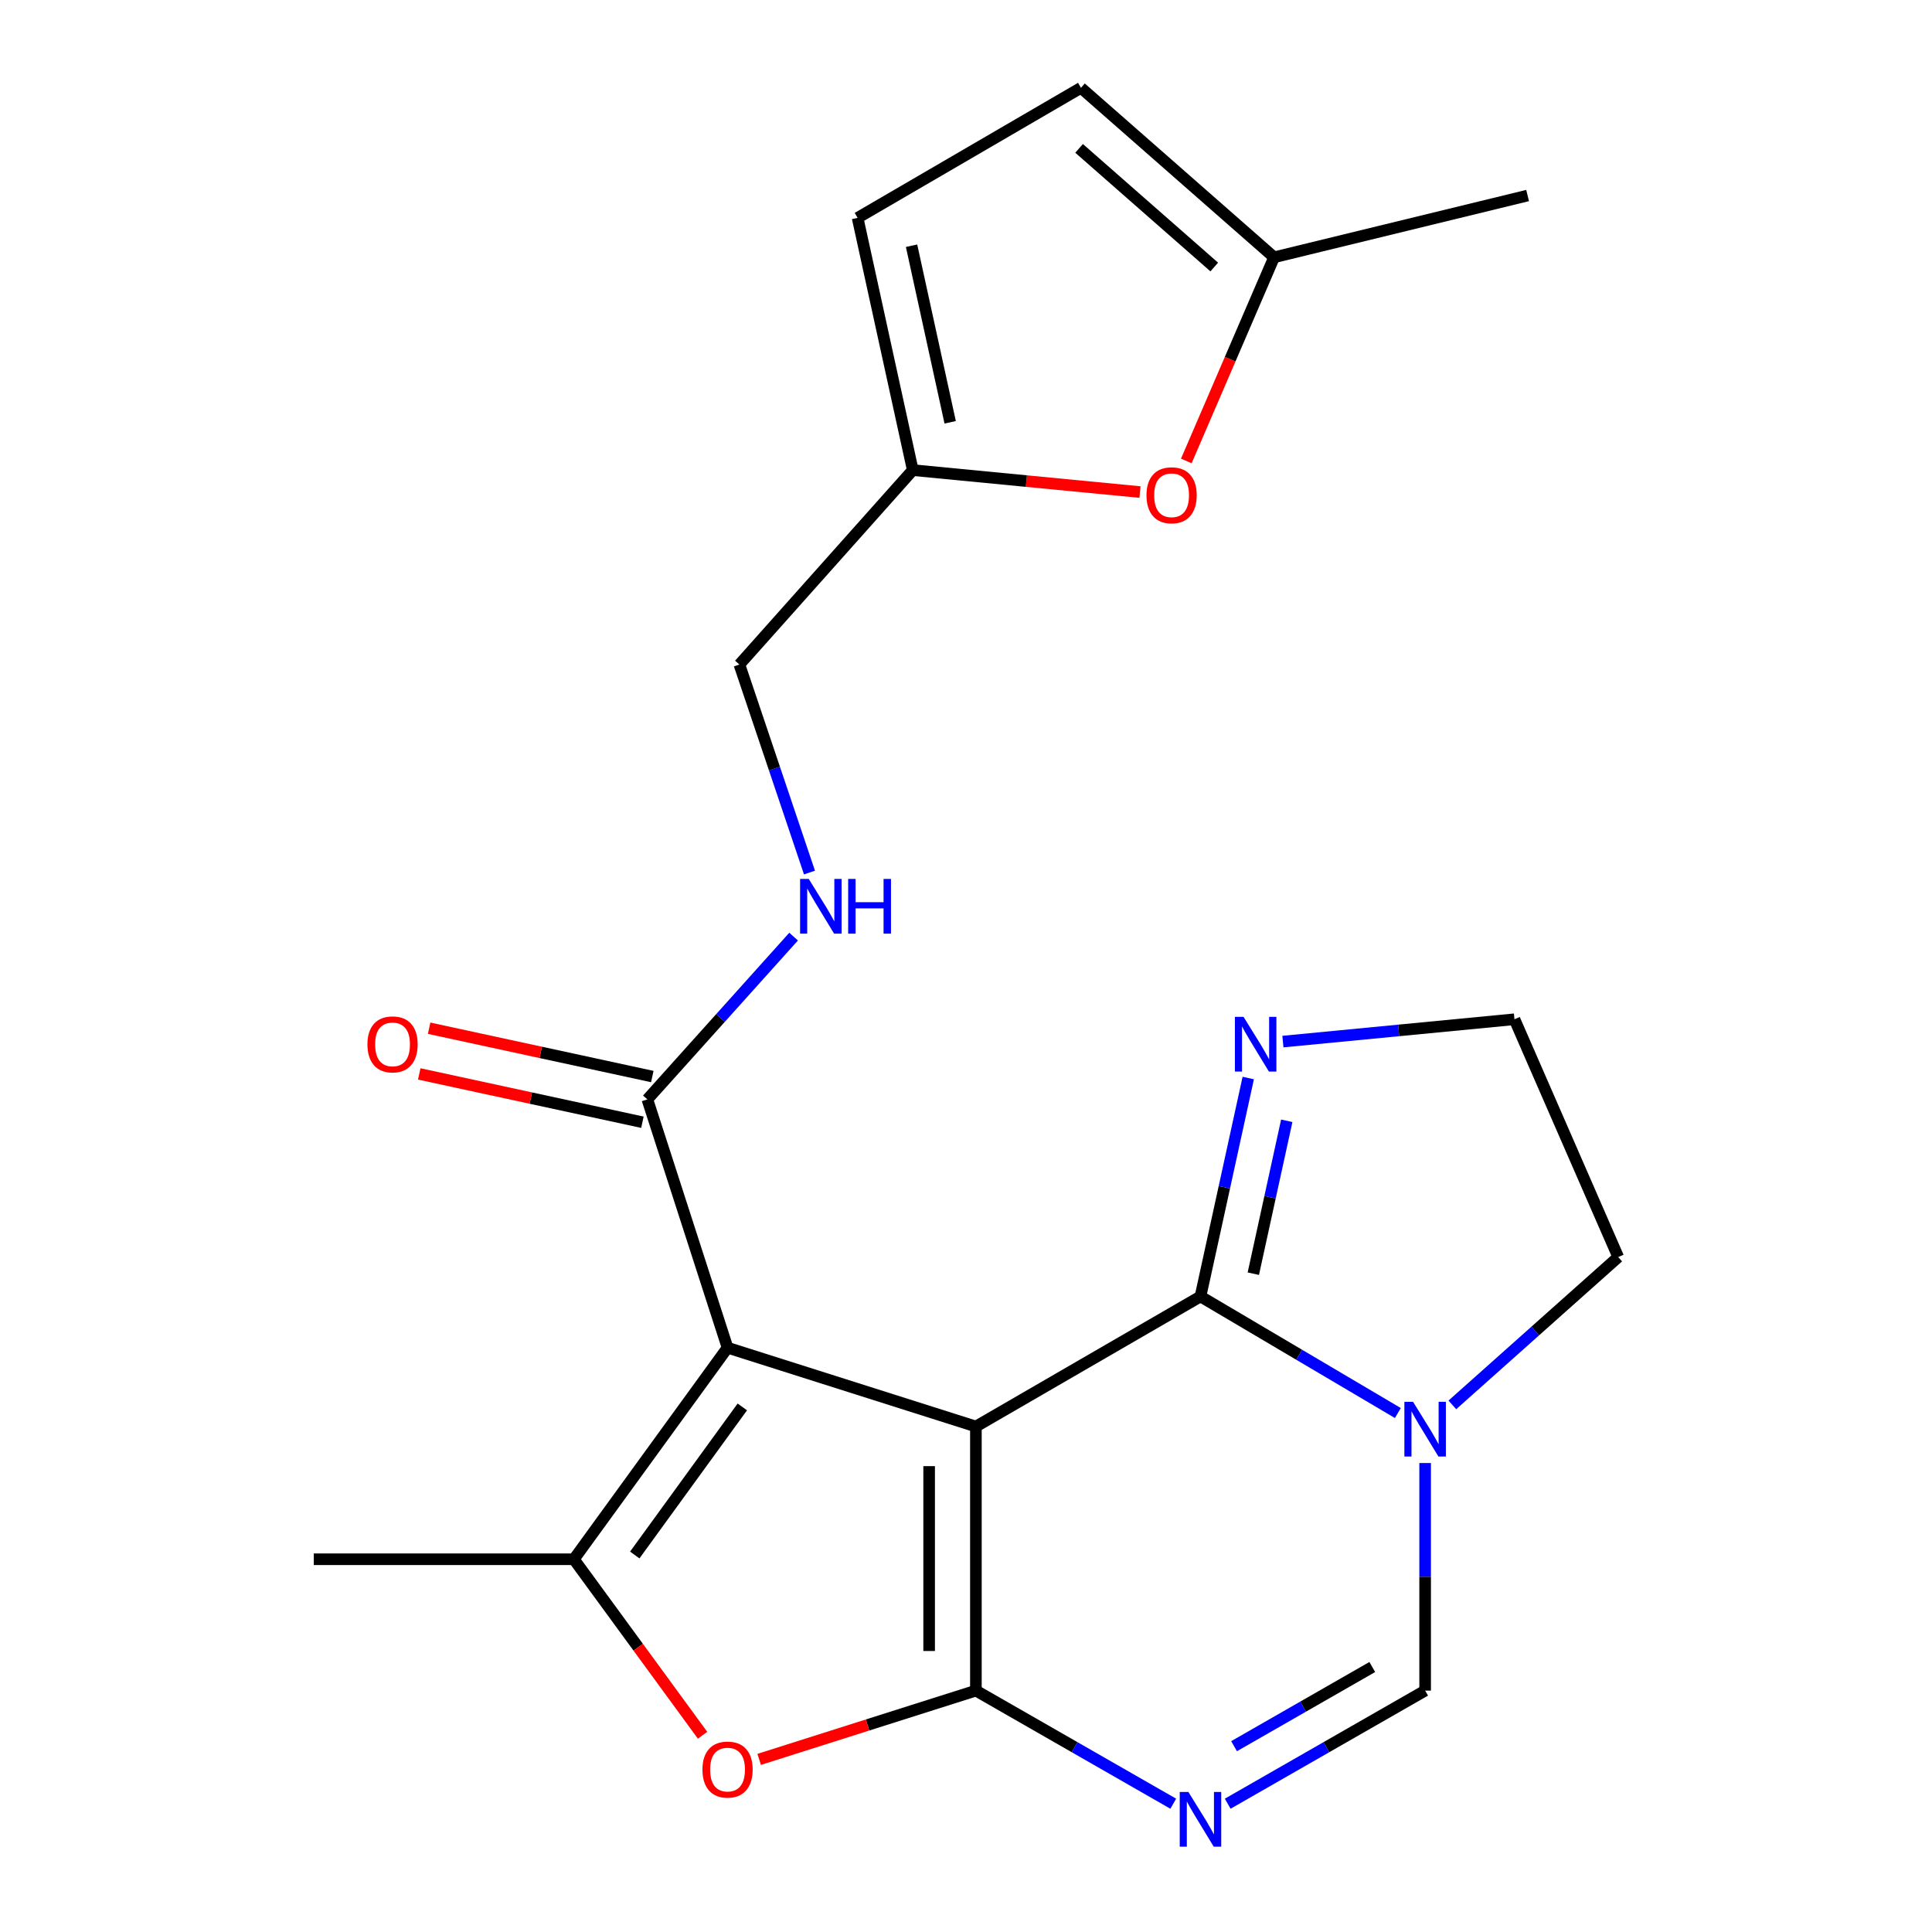<?xml version='1.0' encoding='iso-8859-1'?>
<svg version='1.1' baseProfile='full'
              xmlns='http://www.w3.org/2000/svg'
                      xmlns:rdkit='http://www.rdkit.org/xml'
                      xmlns:xlink='http://www.w3.org/1999/xlink'
                  xml:space='preserve'
width='1000px' height='1000px' viewBox='0 0 1000 1000'>
<!-- END OF HEADER -->
<rect style='opacity:1.0;fill:#FFFFFF;stroke:none' width='1000' height='1000' x='0' y='0'> </rect>
<path class='bond-0' d='M 505.122,738.365 L 505.122,875.057' style='fill:none;fill-rule:evenodd;stroke:#000000;stroke-width:6px;stroke-linecap:butt;stroke-linejoin:miter;stroke-opacity:1' />
<path class='bond-0' d='M 480.922,758.869 L 480.922,854.553' style='fill:none;fill-rule:evenodd;stroke:#000000;stroke-width:6px;stroke-linecap:butt;stroke-linejoin:miter;stroke-opacity:1' />
<path class='bond-1' d='M 505.122,738.365 L 376.578,697.574' style='fill:none;fill-rule:evenodd;stroke:#000000;stroke-width:6px;stroke-linecap:butt;stroke-linejoin:miter;stroke-opacity:1' />
<path class='bond-2' d='M 505.122,738.365 L 621.365,671.048' style='fill:none;fill-rule:evenodd;stroke:#000000;stroke-width:6px;stroke-linecap:butt;stroke-linejoin:miter;stroke-opacity:1' />
<path class='bond-3' d='M 505.122,875.057 L 556.199,904.329' style='fill:none;fill-rule:evenodd;stroke:#000000;stroke-width:6px;stroke-linecap:butt;stroke-linejoin:miter;stroke-opacity:1' />
<path class='bond-3' d='M 556.199,904.329 L 607.275,933.601' style='fill:none;fill-rule:evenodd;stroke:#0000FF;stroke-width:6px;stroke-linecap:butt;stroke-linejoin:miter;stroke-opacity:1' />
<path class='bond-5' d='M 505.122,875.057 L 449.036,892.855' style='fill:none;fill-rule:evenodd;stroke:#000000;stroke-width:6px;stroke-linecap:butt;stroke-linejoin:miter;stroke-opacity:1' />
<path class='bond-5' d='M 449.036,892.855 L 392.95,910.653' style='fill:none;fill-rule:evenodd;stroke:#FF0000;stroke-width:6px;stroke-linecap:butt;stroke-linejoin:miter;stroke-opacity:1' />
<path class='bond-4' d='M 376.578,697.574 L 297.039,807.067' style='fill:none;fill-rule:evenodd;stroke:#000000;stroke-width:6px;stroke-linecap:butt;stroke-linejoin:miter;stroke-opacity:1' />
<path class='bond-4' d='M 384.227,728.221 L 328.55,804.867' style='fill:none;fill-rule:evenodd;stroke:#000000;stroke-width:6px;stroke-linecap:butt;stroke-linejoin:miter;stroke-opacity:1' />
<path class='bond-8' d='M 376.578,697.574 L 335.074,569.043' style='fill:none;fill-rule:evenodd;stroke:#000000;stroke-width:6px;stroke-linecap:butt;stroke-linejoin:miter;stroke-opacity:1' />
<path class='bond-6' d='M 621.365,671.048 L 672.448,701.217' style='fill:none;fill-rule:evenodd;stroke:#000000;stroke-width:6px;stroke-linecap:butt;stroke-linejoin:miter;stroke-opacity:1' />
<path class='bond-6' d='M 672.448,701.217 L 723.532,731.386' style='fill:none;fill-rule:evenodd;stroke:#0000FF;stroke-width:6px;stroke-linecap:butt;stroke-linejoin:miter;stroke-opacity:1' />
<path class='bond-9' d='M 621.365,671.048 L 633.729,614.518' style='fill:none;fill-rule:evenodd;stroke:#000000;stroke-width:6px;stroke-linecap:butt;stroke-linejoin:miter;stroke-opacity:1' />
<path class='bond-9' d='M 633.729,614.518 L 646.093,557.988' style='fill:none;fill-rule:evenodd;stroke:#0000FF;stroke-width:6px;stroke-linecap:butt;stroke-linejoin:miter;stroke-opacity:1' />
<path class='bond-9' d='M 648.716,659.26 L 657.371,619.689' style='fill:none;fill-rule:evenodd;stroke:#000000;stroke-width:6px;stroke-linecap:butt;stroke-linejoin:miter;stroke-opacity:1' />
<path class='bond-9' d='M 657.371,619.689 L 666.026,580.118' style='fill:none;fill-rule:evenodd;stroke:#0000FF;stroke-width:6px;stroke-linecap:butt;stroke-linejoin:miter;stroke-opacity:1' />
<path class='bond-24' d='M 635.455,933.603 L 686.551,904.33' style='fill:none;fill-rule:evenodd;stroke:#0000FF;stroke-width:6px;stroke-linecap:butt;stroke-linejoin:miter;stroke-opacity:1' />
<path class='bond-24' d='M 686.551,904.33 L 737.648,875.057' style='fill:none;fill-rule:evenodd;stroke:#000000;stroke-width:6px;stroke-linecap:butt;stroke-linejoin:miter;stroke-opacity:1' />
<path class='bond-24' d='M 638.754,903.823 L 674.521,883.331' style='fill:none;fill-rule:evenodd;stroke:#0000FF;stroke-width:6px;stroke-linecap:butt;stroke-linejoin:miter;stroke-opacity:1' />
<path class='bond-24' d='M 674.521,883.331 L 710.289,862.84' style='fill:none;fill-rule:evenodd;stroke:#000000;stroke-width:6px;stroke-linecap:butt;stroke-linejoin:miter;stroke-opacity:1' />
<path class='bond-20' d='M 297.039,807.067 L 162.405,807.067' style='fill:none;fill-rule:evenodd;stroke:#000000;stroke-width:6px;stroke-linecap:butt;stroke-linejoin:miter;stroke-opacity:1' />
<path class='bond-22' d='M 297.039,807.067 L 330.342,852.613' style='fill:none;fill-rule:evenodd;stroke:#000000;stroke-width:6px;stroke-linecap:butt;stroke-linejoin:miter;stroke-opacity:1' />
<path class='bond-22' d='M 330.342,852.613 L 363.644,898.159' style='fill:none;fill-rule:evenodd;stroke:#FF0000;stroke-width:6px;stroke-linecap:butt;stroke-linejoin:miter;stroke-opacity:1' />
<path class='bond-7' d='M 737.648,757.266 L 737.648,816.162' style='fill:none;fill-rule:evenodd;stroke:#0000FF;stroke-width:6px;stroke-linecap:butt;stroke-linejoin:miter;stroke-opacity:1' />
<path class='bond-7' d='M 737.648,816.162 L 737.648,875.057' style='fill:none;fill-rule:evenodd;stroke:#000000;stroke-width:6px;stroke-linecap:butt;stroke-linejoin:miter;stroke-opacity:1' />
<path class='bond-19' d='M 751.735,727.169 L 794.665,688.911' style='fill:none;fill-rule:evenodd;stroke:#0000FF;stroke-width:6px;stroke-linecap:butt;stroke-linejoin:miter;stroke-opacity:1' />
<path class='bond-19' d='M 794.665,688.911 L 837.595,650.652' style='fill:none;fill-rule:evenodd;stroke:#000000;stroke-width:6px;stroke-linecap:butt;stroke-linejoin:miter;stroke-opacity:1' />
<path class='bond-12' d='M 335.074,569.043 L 372.923,526.916' style='fill:none;fill-rule:evenodd;stroke:#000000;stroke-width:6px;stroke-linecap:butt;stroke-linejoin:miter;stroke-opacity:1' />
<path class='bond-12' d='M 372.923,526.916 L 410.772,484.788' style='fill:none;fill-rule:evenodd;stroke:#0000FF;stroke-width:6px;stroke-linecap:butt;stroke-linejoin:miter;stroke-opacity:1' />
<path class='bond-16' d='M 337.635,557.217 L 279.876,544.711' style='fill:none;fill-rule:evenodd;stroke:#000000;stroke-width:6px;stroke-linecap:butt;stroke-linejoin:miter;stroke-opacity:1' />
<path class='bond-16' d='M 279.876,544.711 L 222.117,532.206' style='fill:none;fill-rule:evenodd;stroke:#FF0000;stroke-width:6px;stroke-linecap:butt;stroke-linejoin:miter;stroke-opacity:1' />
<path class='bond-16' d='M 332.514,580.869 L 274.755,568.364' style='fill:none;fill-rule:evenodd;stroke:#000000;stroke-width:6px;stroke-linecap:butt;stroke-linejoin:miter;stroke-opacity:1' />
<path class='bond-16' d='M 274.755,568.364 L 216.996,555.858' style='fill:none;fill-rule:evenodd;stroke:#FF0000;stroke-width:6px;stroke-linecap:butt;stroke-linejoin:miter;stroke-opacity:1' />
<path class='bond-18' d='M 664.026,539.126 L 723.955,533.346' style='fill:none;fill-rule:evenodd;stroke:#0000FF;stroke-width:6px;stroke-linecap:butt;stroke-linejoin:miter;stroke-opacity:1' />
<path class='bond-18' d='M 723.955,533.346 L 783.884,527.566' style='fill:none;fill-rule:evenodd;stroke:#000000;stroke-width:6px;stroke-linecap:butt;stroke-linejoin:miter;stroke-opacity:1' />
<path class='bond-10' d='M 590.05,254.687 L 531.251,249.01' style='fill:none;fill-rule:evenodd;stroke:#FF0000;stroke-width:6px;stroke-linecap:butt;stroke-linejoin:miter;stroke-opacity:1' />
<path class='bond-10' d='M 531.251,249.01 L 472.452,243.333' style='fill:none;fill-rule:evenodd;stroke:#000000;stroke-width:6px;stroke-linecap:butt;stroke-linejoin:miter;stroke-opacity:1' />
<path class='bond-13' d='M 614.029,238.596 L 636.741,185.888' style='fill:none;fill-rule:evenodd;stroke:#FF0000;stroke-width:6px;stroke-linecap:butt;stroke-linejoin:miter;stroke-opacity:1' />
<path class='bond-13' d='M 636.741,185.888 L 659.454,133.181' style='fill:none;fill-rule:evenodd;stroke:#000000;stroke-width:6px;stroke-linecap:butt;stroke-linejoin:miter;stroke-opacity:1' />
<path class='bond-11' d='M 472.452,243.333 L 382.709,343.966' style='fill:none;fill-rule:evenodd;stroke:#000000;stroke-width:6px;stroke-linecap:butt;stroke-linejoin:miter;stroke-opacity:1' />
<path class='bond-14' d='M 472.452,243.333 L 443.895,112.772' style='fill:none;fill-rule:evenodd;stroke:#000000;stroke-width:6px;stroke-linecap:butt;stroke-linejoin:miter;stroke-opacity:1' />
<path class='bond-14' d='M 491.81,218.578 L 471.82,127.185' style='fill:none;fill-rule:evenodd;stroke:#000000;stroke-width:6px;stroke-linecap:butt;stroke-linejoin:miter;stroke-opacity:1' />
<path class='bond-17' d='M 418.988,451.635 L 400.848,397.8' style='fill:none;fill-rule:evenodd;stroke:#0000FF;stroke-width:6px;stroke-linecap:butt;stroke-linejoin:miter;stroke-opacity:1' />
<path class='bond-17' d='M 400.848,397.8 L 382.709,343.966' style='fill:none;fill-rule:evenodd;stroke:#000000;stroke-width:6px;stroke-linecap:butt;stroke-linejoin:miter;stroke-opacity:1' />
<path class='bond-21' d='M 659.454,133.181 L 790.687,101.21' style='fill:none;fill-rule:evenodd;stroke:#000000;stroke-width:6px;stroke-linecap:butt;stroke-linejoin:miter;stroke-opacity:1' />
<path class='bond-25' d='M 659.454,133.181 L 559.506,45.455' style='fill:none;fill-rule:evenodd;stroke:#000000;stroke-width:6px;stroke-linecap:butt;stroke-linejoin:miter;stroke-opacity:1' />
<path class='bond-25' d='M 628.497,138.21 L 558.534,76.802' style='fill:none;fill-rule:evenodd;stroke:#000000;stroke-width:6px;stroke-linecap:butt;stroke-linejoin:miter;stroke-opacity:1' />
<path class='bond-15' d='M 443.895,112.772 L 559.506,45.455' style='fill:none;fill-rule:evenodd;stroke:#000000;stroke-width:6px;stroke-linecap:butt;stroke-linejoin:miter;stroke-opacity:1' />
<path class='bond-23' d='M 783.884,527.566 L 837.595,650.652' style='fill:none;fill-rule:evenodd;stroke:#000000;stroke-width:6px;stroke-linecap:butt;stroke-linejoin:miter;stroke-opacity:1' />
<path  class='atom-4' d='M 615.105 927.515
L 624.385 942.515
Q 625.305 943.995, 626.785 946.675
Q 628.265 949.355, 628.345 949.515
L 628.345 927.515
L 632.105 927.515
L 632.105 955.835
L 628.225 955.835
L 618.265 939.435
Q 617.105 937.515, 615.865 935.315
Q 614.665 933.115, 614.305 932.435
L 614.305 955.835
L 610.625 955.835
L 610.625 927.515
L 615.105 927.515
' fill='#0000FF'/>
<path  class='atom-6' d='M 363.578 915.928
Q 363.578 909.128, 366.938 905.328
Q 370.298 901.528, 376.578 901.528
Q 382.858 901.528, 386.218 905.328
Q 389.578 909.128, 389.578 915.928
Q 389.578 922.808, 386.178 926.728
Q 382.778 930.608, 376.578 930.608
Q 370.338 930.608, 366.938 926.728
Q 363.578 922.848, 363.578 915.928
M 376.578 927.408
Q 380.898 927.408, 383.218 924.528
Q 385.578 921.608, 385.578 915.928
Q 385.578 910.368, 383.218 907.568
Q 380.898 904.728, 376.578 904.728
Q 372.258 904.728, 369.898 907.528
Q 367.578 910.328, 367.578 915.928
Q 367.578 921.648, 369.898 924.528
Q 372.258 927.408, 376.578 927.408
' fill='#FF0000'/>
<path  class='atom-7' d='M 731.388 725.563
L 740.668 740.563
Q 741.588 742.043, 743.068 744.723
Q 744.548 747.403, 744.628 747.563
L 744.628 725.563
L 748.388 725.563
L 748.388 753.883
L 744.508 753.883
L 734.548 737.483
Q 733.388 735.563, 732.148 733.363
Q 730.948 731.163, 730.588 730.483
L 730.588 753.883
L 726.908 753.883
L 726.908 725.563
L 731.388 725.563
' fill='#0000FF'/>
<path  class='atom-10' d='M 643.661 526.327
L 652.941 541.327
Q 653.861 542.807, 655.341 545.487
Q 656.821 548.167, 656.901 548.327
L 656.901 526.327
L 660.661 526.327
L 660.661 554.647
L 656.781 554.647
L 646.821 538.247
Q 645.661 536.327, 644.421 534.127
Q 643.221 531.927, 642.861 531.247
L 642.861 554.647
L 639.181 554.647
L 639.181 526.327
L 643.661 526.327
' fill='#0000FF'/>
<path  class='atom-11' d='M 593.414 256.347
Q 593.414 249.547, 596.774 245.747
Q 600.134 241.947, 606.414 241.947
Q 612.694 241.947, 616.054 245.747
Q 619.414 249.547, 619.414 256.347
Q 619.414 263.227, 616.014 267.147
Q 612.614 271.027, 606.414 271.027
Q 600.174 271.027, 596.774 267.147
Q 593.414 263.267, 593.414 256.347
M 606.414 267.827
Q 610.734 267.827, 613.054 264.947
Q 615.414 262.027, 615.414 256.347
Q 615.414 250.787, 613.054 247.987
Q 610.734 245.147, 606.414 245.147
Q 602.094 245.147, 599.734 247.947
Q 597.414 250.747, 597.414 256.347
Q 597.414 262.067, 599.734 264.947
Q 602.094 267.827, 606.414 267.827
' fill='#FF0000'/>
<path  class='atom-13' d='M 418.611 454.936
L 427.891 469.936
Q 428.811 471.416, 430.291 474.096
Q 431.771 476.776, 431.851 476.936
L 431.851 454.936
L 435.611 454.936
L 435.611 483.256
L 431.731 483.256
L 421.771 466.856
Q 420.611 464.936, 419.371 462.736
Q 418.171 460.536, 417.811 459.856
L 417.811 483.256
L 414.131 483.256
L 414.131 454.936
L 418.611 454.936
' fill='#0000FF'/>
<path  class='atom-13' d='M 439.011 454.936
L 442.851 454.936
L 442.851 466.976
L 457.331 466.976
L 457.331 454.936
L 461.171 454.936
L 461.171 483.256
L 457.331 483.256
L 457.331 470.176
L 442.851 470.176
L 442.851 483.256
L 439.011 483.256
L 439.011 454.936
' fill='#0000FF'/>
<path  class='atom-17' d='M 190.182 540.567
Q 190.182 533.767, 193.542 529.967
Q 196.902 526.167, 203.182 526.167
Q 209.462 526.167, 212.822 529.967
Q 216.182 533.767, 216.182 540.567
Q 216.182 547.447, 212.782 551.367
Q 209.382 555.247, 203.182 555.247
Q 196.942 555.247, 193.542 551.367
Q 190.182 547.487, 190.182 540.567
M 203.182 552.047
Q 207.502 552.047, 209.822 549.167
Q 212.182 546.247, 212.182 540.567
Q 212.182 535.007, 209.822 532.207
Q 207.502 529.367, 203.182 529.367
Q 198.862 529.367, 196.502 532.167
Q 194.182 534.967, 194.182 540.567
Q 194.182 546.287, 196.502 549.167
Q 198.862 552.047, 203.182 552.047
' fill='#FF0000'/>
</svg>
